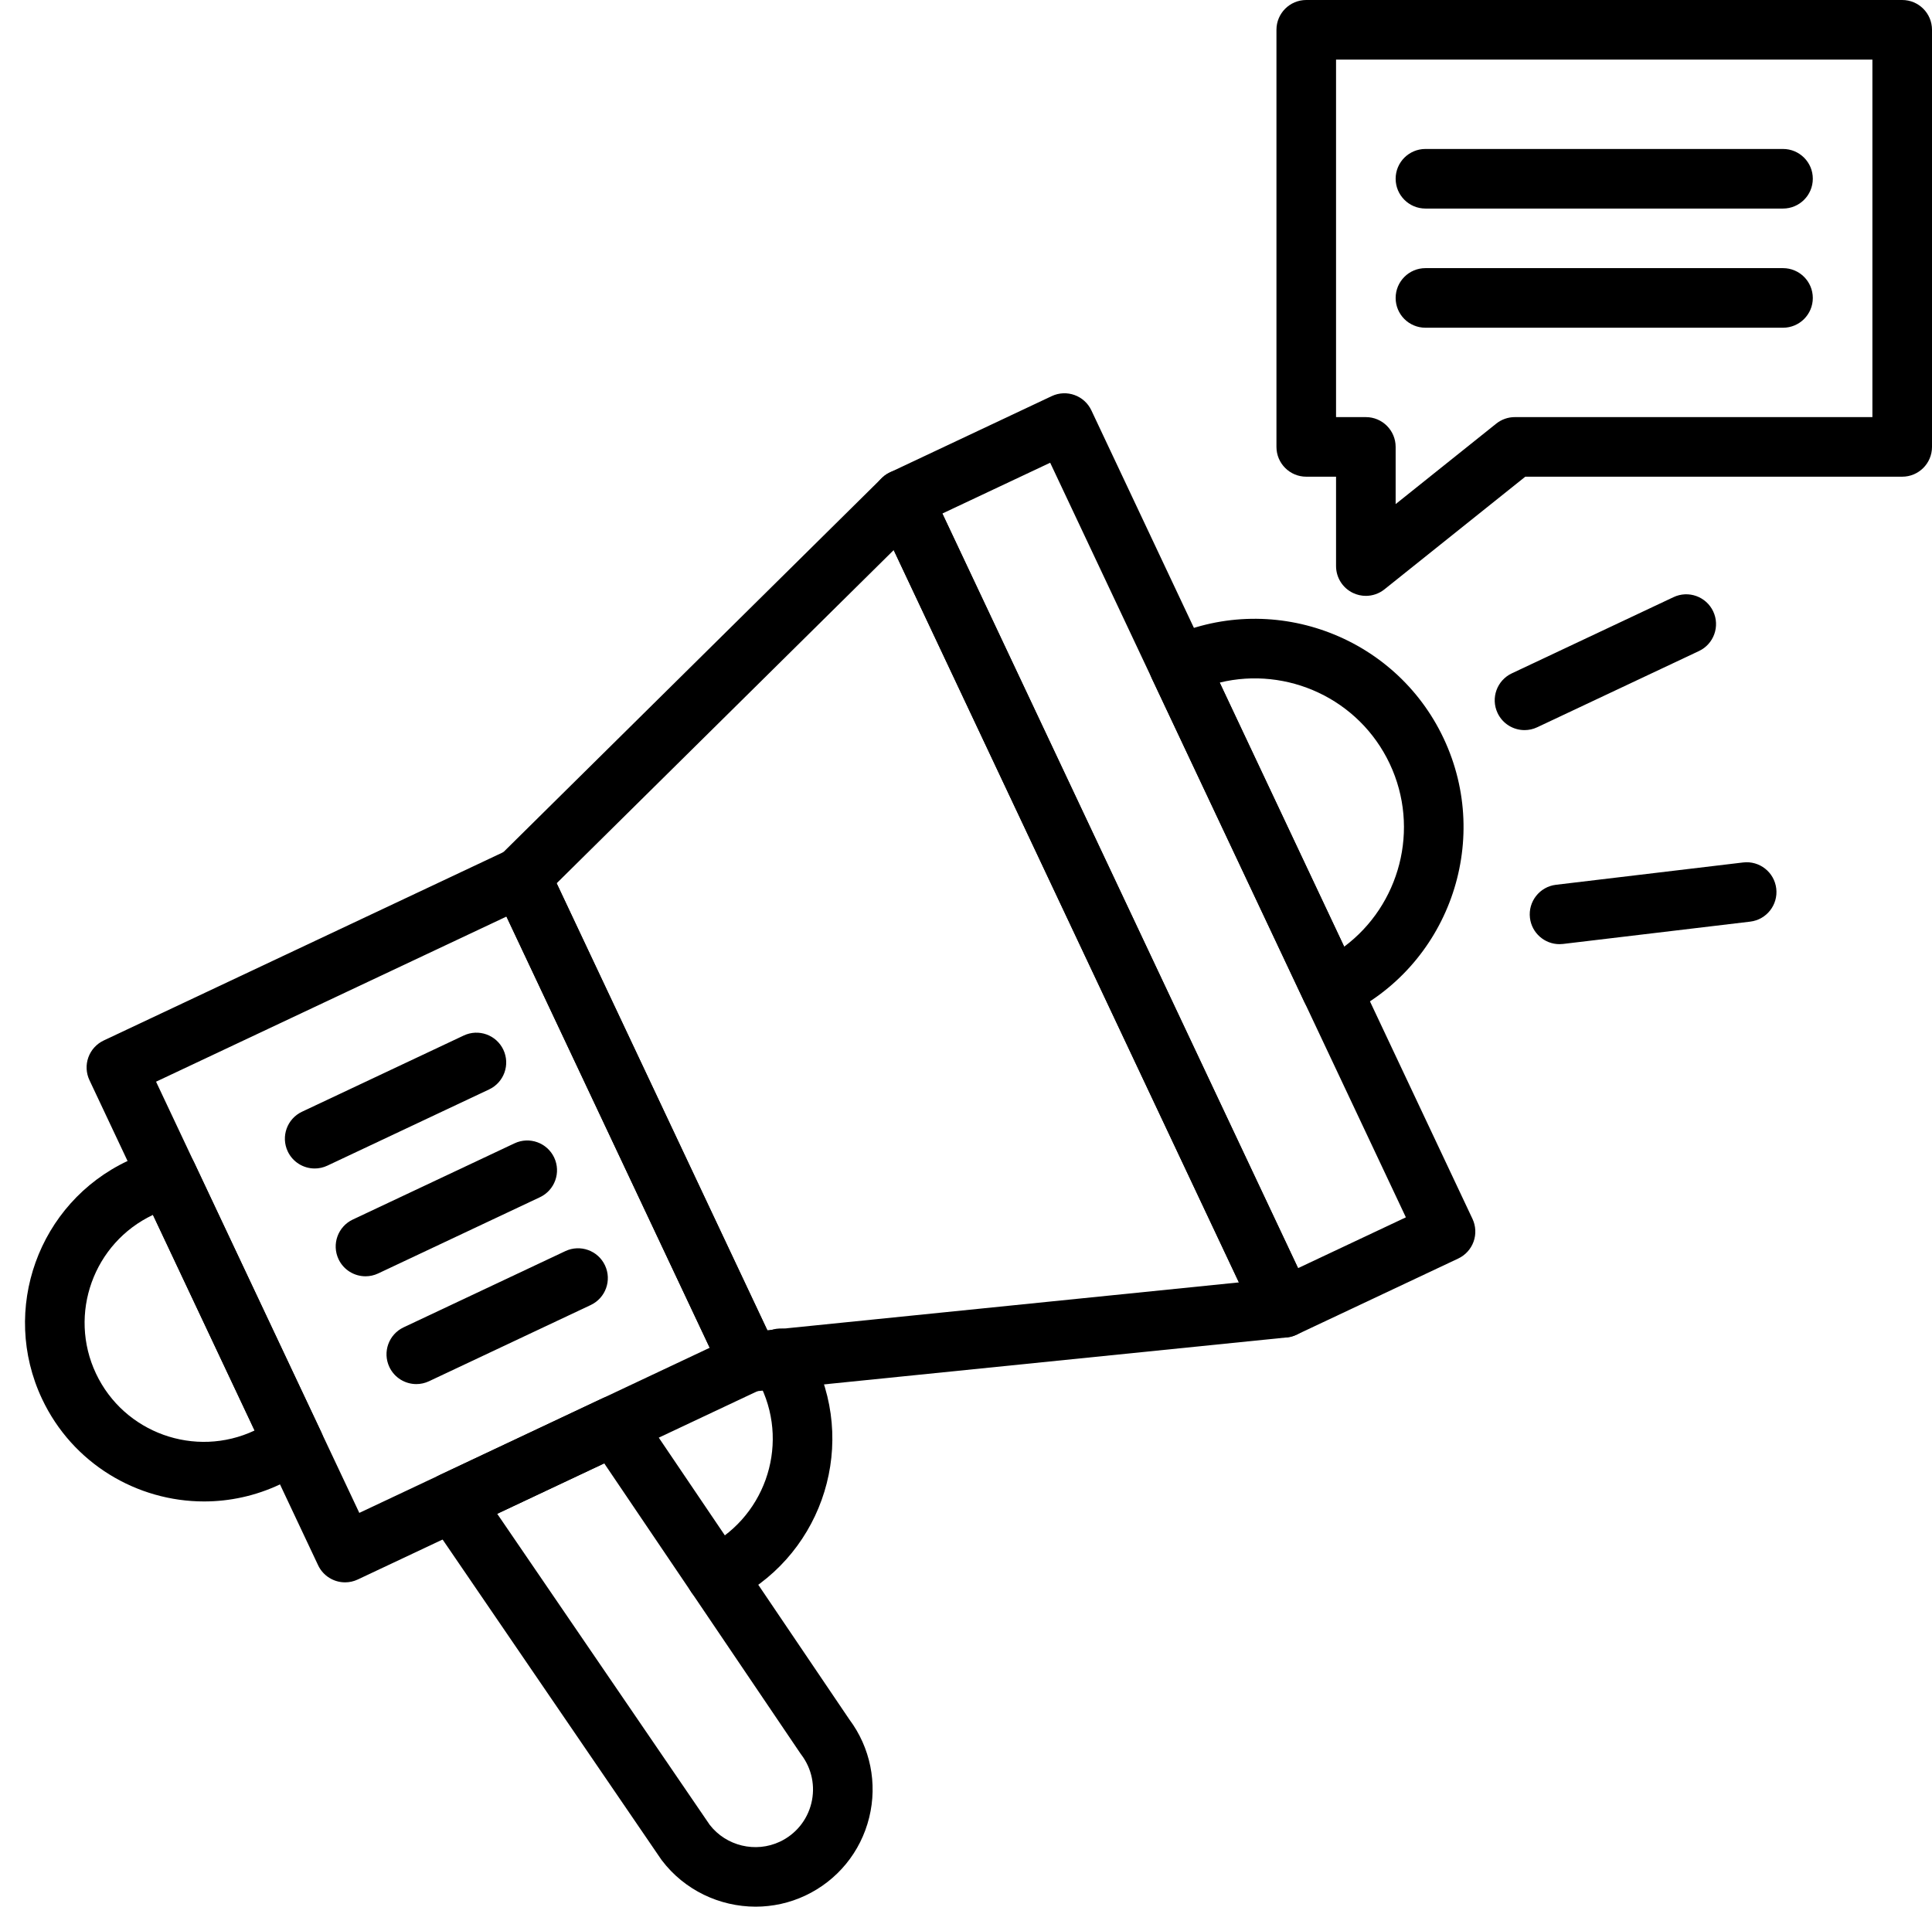 <?xml version="1.0" encoding="UTF-8"?>
<!DOCTYPE svg PUBLIC '-//W3C//DTD SVG 1.0//EN'
          'http://www.w3.org/TR/2001/REC-SVG-20010904/DTD/svg10.dtd'>
<svg height="512.0" preserveAspectRatio="xMidYMid meet" version="1.0" viewBox="12.3 19.0 518.7 512.0" width="518.7" xmlns="http://www.w3.org/2000/svg" xmlns:xlink="http://www.w3.org/1999/xlink" zoomAndPan="magnify"
><g
  ><g
    ><g id="change1_4"
      ><path d="M356.98,378.165c-3.002,0-5.878-1.696-7.242-4.592L247.419,156.477c-1.884-3.997-0.171-8.764,3.826-10.647l43.419-20.464 c4.002-1.885,8.765-0.169,10.647,3.826l102.319,217.096c0.904,1.92,1.01,4.12,0.292,6.116c-0.717,1.997-2.198,3.627-4.118,4.531 l-43.42,20.464C359.283,377.919,358.122,378.165,356.98,378.165z M265.303,156.892l95.498,202.624l28.946-13.643L294.249,143.25 L265.303,156.892z"
      /></g
      ><g id="change1_15"
      ><path d="M213.487,392.725c-3.071,0-5.904-1.768-7.234-4.59l-61.391-130.258c-1.446-3.068-0.8-6.715,1.612-9.1l102.557-101.4 c1.846-1.826,4.462-2.645,7.02-2.188c2.557,0.453,4.734,2.118,5.841,4.467l102.319,217.097c1.107,2.348,1.006,5.088-0.272,7.348 s-3.573,3.76-6.156,4.021l-143.485,14.562C214.026,392.711,213.755,392.725,213.487,392.725z M161.748,256.176l56.565,120.019 l126.604-12.849L252.24,166.705L161.748,256.176z"
      /></g
      ><g id="change1_1"
      ><path d="M104.947,443.886c-3.001,0-5.877-1.696-7.242-4.592L36.314,309.037c-0.905-1.92-1.01-4.12-0.292-6.116 c0.718-1.997,2.199-3.627,4.118-4.531l108.548-51.16c1.919-0.905,4.119-1.01,6.116-0.292c1.997,0.718,3.626,2.199,4.531,4.118 l61.391,130.259c1.884,3.996,0.171,8.763-3.826,10.646L108.353,443.12C107.25,443.64,106.09,443.886,104.947,443.886z M54.197,309.452l54.57,115.784l94.075-44.338l-54.57-115.785L54.197,309.452z"
      /></g
      ><g id="change1_7"
      ><path d="M369.698,292.57c-0.914,0-1.829-0.156-2.705-0.472c-1.997-0.717-3.627-2.198-4.531-4.118l-40.928-86.838 c-0.904-1.919-1.01-4.119-0.292-6.116c0.717-1.997,2.198-3.626,4.118-4.531c27.929-13.163,61.365-1.151,74.53,26.782 c13.165,27.932,1.15,61.366-26.781,74.53C372.032,292.314,370.866,292.57,369.698,292.57z M339.761,202.284l33.421,70.912 c14.91-11.137,20.472-31.625,12.236-49.099C377.182,206.625,357.835,197.876,339.761,202.284z"
      /></g
      ><g id="change1_11"
      ><path d="M67.084,422.163c-18.019,0-35.317-10.184-43.494-27.533c-11.283-23.941-0.986-52.6,22.955-63.884l7.238-3.41 c3.997-1.884,8.763-0.171,10.646,3.825l34.106,72.366c1.884,3.996,0.171,8.763-3.825,10.646l-7.237,3.411 C80.882,420.691,73.93,422.163,67.084,422.163z M53.367,345.219L53.367,345.219c-15.96,7.523-22.826,26.629-15.303,42.59 c7.522,15.961,26.627,22.824,42.588,15.304h0L53.367,345.219z"
      /></g
      ><g id="change1_5"
      ><path d="M421.605,215.046c-3.002,0-5.878-1.697-7.242-4.591c-1.884-3.997-0.171-8.764,3.826-10.647l43.42-20.464 c3.999-1.885,8.764-0.169,10.646,3.826c1.884,3.997,0.171,8.764-3.826,10.647l-43.42,20.464 C423.908,214.8,422.747,215.046,421.605,215.046z"
      /></g
      ><g id="change1_10"
      ><path d="M430.991,272.522c-3.995,0-7.449-2.988-7.934-7.054c-0.523-4.387,2.609-8.368,6.996-8.891l50.241-5.991 c4.394-0.523,8.368,2.61,8.891,6.997c0.523,4.387-2.609,8.368-6.996,8.891l-50.241,5.991 C431.627,272.503,431.307,272.522,430.991,272.522z"
      /></g
      ><g id="change1_13"
      ><path d="M215.177,530.97c-9.647,0-19.107-4.412-25.195-12.453c-0.078-0.104-0.154-0.209-0.227-0.316l-62.473-91.446 c-1.322-1.935-1.729-4.352-1.114-6.612s2.19-4.138,4.309-5.137l43.419-20.464c3.566-1.681,7.828-0.513,10.038,2.755 l56.394,83.397c5.647,7.572,7.591,17.159,5.332,26.341c-2.277,9.256-8.529,16.896-17.151,20.959 C224.243,530.005,219.689,530.97,215.177,530.97z M202.845,508.997c4.416,5.698,12.311,7.601,18.843,4.523c0,0,0,0,0,0 c4.241-1.999,7.315-5.756,8.435-10.309c1.12-4.553,0.14-9.307-2.689-13.045c-0.086-0.113-0.169-0.229-0.249-0.347l-52.666-77.885 l-28.732,13.541L202.845,508.997z"
      /></g
      ><g id="change1_8"
      ><path d="M378.999,179c-1.178,0-2.362-0.26-3.465-0.79c-2.771-1.332-4.534-4.135-4.534-7.21v-24h-8c-4.418,0-8-3.582-8-8V27 c0-4.418,3.582-8,8-8h160c4.418,0,8,3.582,8,8v112c0,4.418-3.582,8-8,8H421.807l-37.81,30.247 C382.551,178.404,380.782,179,378.999,179z M371,131h8c4.418,0,8,3.582,8,8v15.355l27.003-21.602 c1.418-1.135,3.181-1.753,4.997-1.753h96V35H371V131z"
      /></g
      ><g id="change1_14"
      ><path d="M491,75h-96c-4.418,0-8-3.582-8-8s3.582-8,8-8h96c4.418,0,8,3.582,8,8S495.418,75,491,75z"
      /></g
      ><g id="change1_6"
      ><path d="M491,107h-96c-4.418,0-8-3.582-8-8s3.582-8,8-8h96c4.418,0,8,3.582,8,8S495.418,107,491,107z"
      /></g
      ><g id="change1_3"
      ><path d="M204.524,450.019c-3.001,0-5.877-1.696-7.242-4.591c-1.884-3.997-0.171-8.764,3.826-10.647 c16.23-7.65,23.211-27.078,15.562-43.308l-2.042-4.334c-1.883-3.996-0.17-8.764,3.827-10.646 c3.996-1.883,8.763-0.171,10.647,3.826l2.042,4.333c11.41,24.21,0.997,53.19-23.214,64.602 C206.828,449.772,205.667,450.019,204.524,450.019z"
      /></g
      ><g id="change1_2"
      ><path d="M96.792,332.758c-3.001,0-5.877-1.696-7.242-4.592c-1.884-3.996-0.171-8.763,3.826-10.646l43.419-20.464 c3.999-1.884,8.764-0.172,10.647,3.826c1.884,3.996,0.171,8.763-3.826,10.646l-43.419,20.464 C99.095,332.512,97.934,332.758,96.792,332.758z"
      /></g
      ><g id="change1_12"
      ><path d="M124.077,390.649c-3.001,0-5.877-1.696-7.242-4.592c-1.884-3.996-0.171-8.763,3.826-10.646l43.419-20.464 c3.999-1.883,8.764-0.171,10.647,3.826c1.884,3.996,0.171,8.763-3.826,10.646l-43.419,20.464 C126.38,390.403,125.219,390.649,124.077,390.649z"
      /></g
      ><g id="change1_9"
      ><path d="M110.434,361.704c-3.001,0-5.877-1.696-7.242-4.592c-1.884-3.996-0.171-8.763,3.826-10.646l43.419-20.464 c3.998-1.884,8.764-0.171,10.647,3.826c1.884,3.996,0.171,8.763-3.826,10.646l-43.419,20.464 C112.737,361.458,111.577,361.704,110.434,361.704z"
      /></g
    ></g
  ></g
></svg
>
